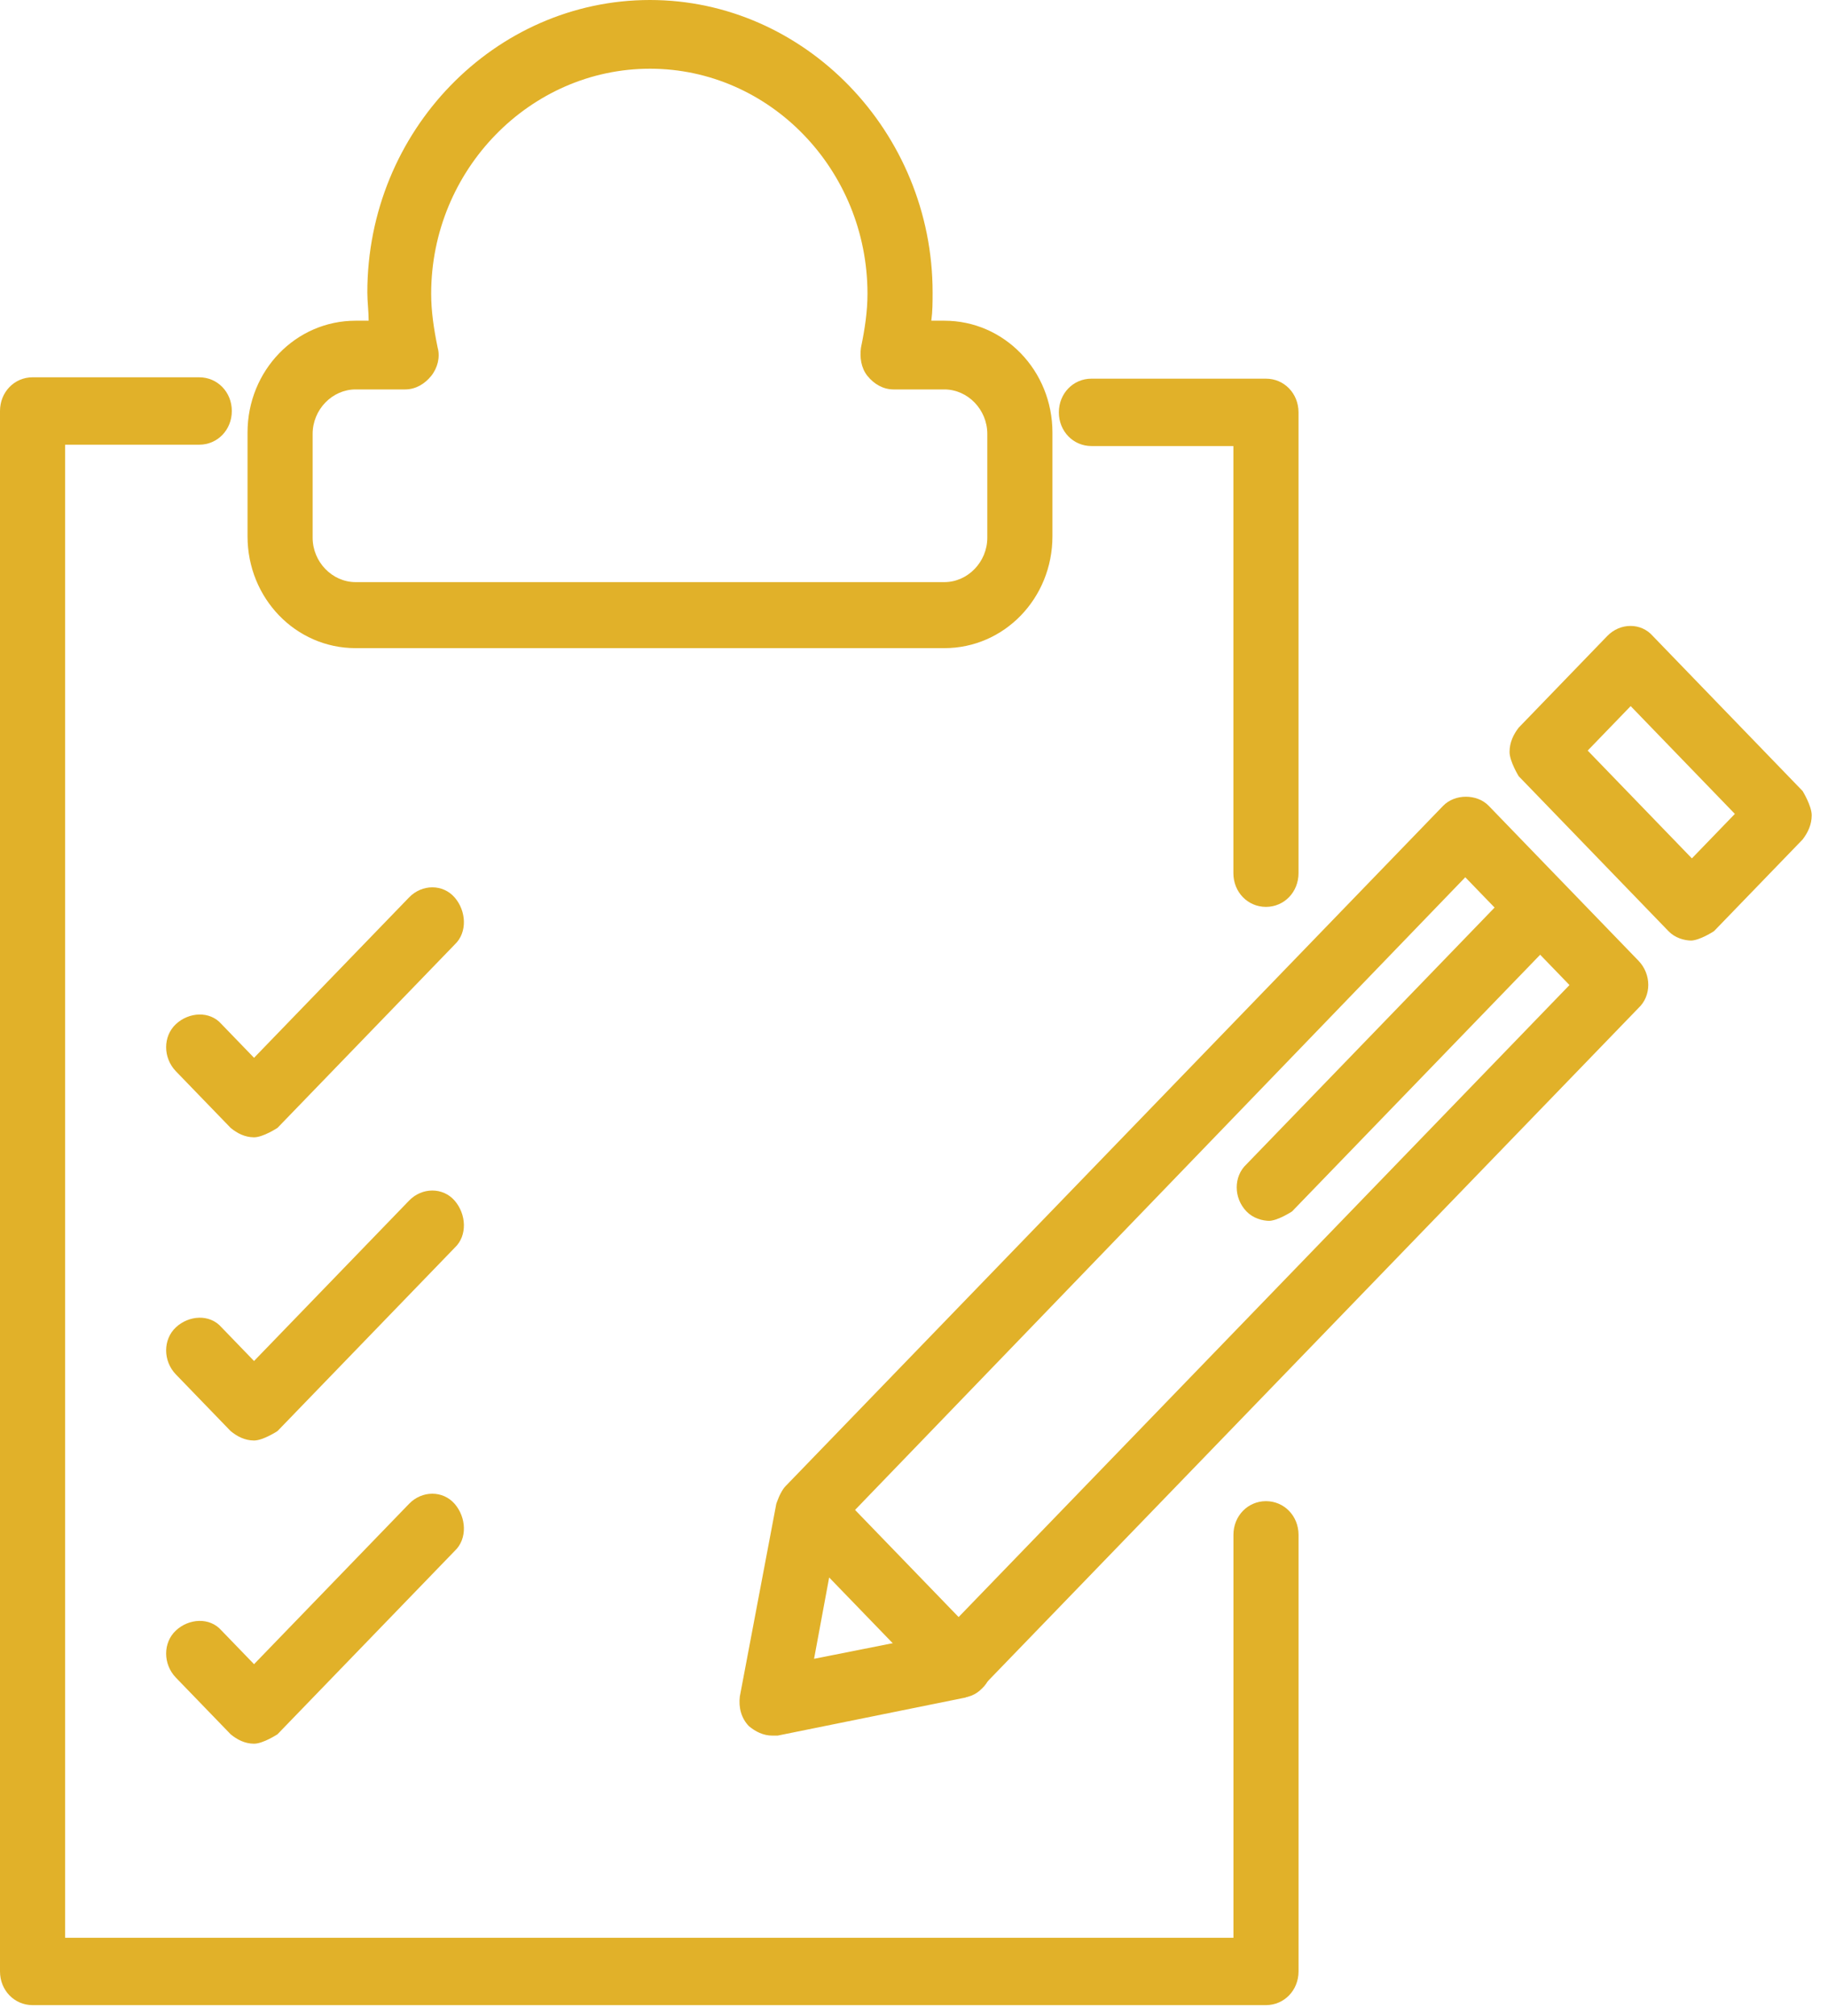 <svg width="78" height="86" viewBox="0 0 78 86" fill="none" xmlns="http://www.w3.org/2000/svg">
<path d="M54.019 85.523H1.389C0.611 85.523 0 84.891 0 84.086V17.53C0 16.726 0.611 16.093 1.389 16.093H8.503C9.281 16.093 9.892 16.726 9.892 17.53C9.892 18.335 9.281 18.967 8.503 18.967H2.779V82.65H52.63V65.464C52.63 64.66 53.241 64.028 54.019 64.028C54.797 64.028 55.408 64.66 55.408 65.464V84.086C55.408 84.891 54.797 85.523 54.019 85.523Z" fill="#E1B129"/>
<path d="M54.018 38.681C53.239 38.681 52.628 38.049 52.628 37.244V19.025H46.571C45.792 19.025 45.181 18.392 45.181 17.588C45.181 16.783 45.792 16.151 46.571 16.151H54.018C54.796 16.151 55.407 16.783 55.407 17.588V37.244C55.407 38.049 54.796 38.681 54.018 38.681Z" fill="#E1B129"/>
<path d="M40.239 27.645H15.174C12.618 27.645 10.562 25.519 10.562 22.875V18.45C10.562 15.806 12.618 13.679 15.174 13.679H15.73C15.73 13.277 15.674 12.874 15.674 12.472C15.674 5.575 21.121 0 27.734 0C34.348 0 39.794 5.633 39.794 12.472C39.794 12.874 39.794 13.277 39.739 13.679H40.294C42.851 13.679 44.907 15.806 44.907 18.45V22.875C44.907 25.519 42.851 27.645 40.294 27.645H40.239ZM15.174 16.61C14.174 16.61 13.34 17.472 13.34 18.507V22.933C13.34 23.967 14.174 24.829 15.174 24.829H40.294C41.295 24.829 42.128 23.967 42.128 22.933V18.507C42.128 17.472 41.295 16.61 40.294 16.61H38.127C37.682 16.61 37.293 16.38 37.015 16.036C36.737 15.691 36.682 15.231 36.737 14.829C36.904 14.024 37.015 13.277 37.015 12.53C37.015 7.242 32.847 2.931 27.734 2.931C22.621 2.931 18.398 7.242 18.398 12.53C18.398 13.277 18.509 14.024 18.675 14.829C18.787 15.231 18.675 15.691 18.398 16.036C18.12 16.38 17.731 16.61 17.286 16.61H15.119H15.174Z" fill="#E1B129"/>
<path d="M32.957 74.028C32.568 74.028 32.235 73.856 31.957 73.626C31.623 73.281 31.512 72.821 31.568 72.361L33.124 64.142C33.124 64.142 33.291 63.625 33.513 63.395L61.578 34.37C62.079 33.853 63.023 33.853 63.523 34.37L69.915 40.98C70.47 41.555 70.47 42.474 69.915 42.992L41.849 72.017C41.849 72.017 41.405 72.361 41.127 72.419L33.179 74.028C33.179 74.028 33.013 74.028 32.902 74.028H32.957ZM35.792 65.062L34.736 70.752L40.238 69.66L66.969 42.015L62.523 37.417L35.792 65.12V65.062Z" fill="#E1B129"/>
<path d="M72.192 40.118C71.859 40.118 71.47 40.003 71.192 39.715L64.801 33.106C64.801 33.106 64.412 32.474 64.412 32.071C64.412 31.669 64.578 31.324 64.801 31.037L68.58 27.128C69.135 26.554 70.025 26.554 70.525 27.128L76.916 33.738C76.916 33.738 77.305 34.37 77.305 34.773C77.305 35.175 77.138 35.52 76.916 35.807L73.137 39.715C73.137 39.715 72.526 40.118 72.137 40.118H72.192ZM67.746 32.014L72.192 36.612L74.026 34.715L69.58 30.117L67.746 32.014Z" fill="#E1B129"/>
<path d="M54.187 52.073C53.854 52.073 53.465 51.958 53.187 51.67C52.631 51.096 52.631 50.176 53.187 49.659L64.746 37.704C65.302 37.129 66.191 37.129 66.692 37.704C67.192 38.279 67.247 39.198 66.692 39.715L55.132 51.67C55.132 51.67 54.521 52.073 54.132 52.073H54.187Z" fill="#E1B129"/>
<path d="M40.958 72.419C40.624 72.419 40.235 72.304 39.957 72.016L33.566 65.407C33.011 64.832 33.011 63.913 33.566 63.395C34.122 62.82 35.011 62.82 35.511 63.395L41.903 70.005C42.458 70.58 42.458 71.499 41.903 72.016C41.625 72.304 41.291 72.419 40.902 72.419H40.958Z" fill="#E1B129"/>
<path d="M10.84 48.509C10.451 48.509 10.118 48.336 9.84 48.106L7.506 45.693C6.95 45.118 6.95 44.198 7.506 43.681C8.061 43.164 8.951 43.106 9.451 43.681L10.84 45.118L17.454 38.278C18.009 37.703 18.899 37.703 19.399 38.278C19.899 38.853 19.954 39.773 19.399 40.29L11.841 48.106C11.841 48.106 11.229 48.509 10.84 48.509Z" fill="#E1B129"/>
<path d="M10.84 61.441C10.451 61.441 10.118 61.268 9.84 61.038L7.506 58.624C6.95 58.05 6.95 57.13 7.506 56.613C8.061 56.096 8.951 56.038 9.451 56.613L10.84 58.05L17.454 51.21C18.009 50.635 18.899 50.635 19.399 51.21C19.899 51.785 19.954 52.705 19.399 53.222L11.841 61.038C11.841 61.038 11.229 61.441 10.84 61.441Z" fill="#E1B129"/>
<path d="M10.84 74.373C10.451 74.373 10.118 74.2 9.84 73.97L7.506 71.556C6.95 70.981 6.95 70.062 7.506 69.545C8.061 69.027 8.951 68.97 9.451 69.545L10.84 70.981L17.454 64.142C18.009 63.567 18.899 63.567 19.399 64.142C19.899 64.717 19.954 65.636 19.399 66.154L11.841 73.97C11.841 73.97 11.229 74.373 10.84 74.373Z" fill="#E1B129"/>
</svg>
